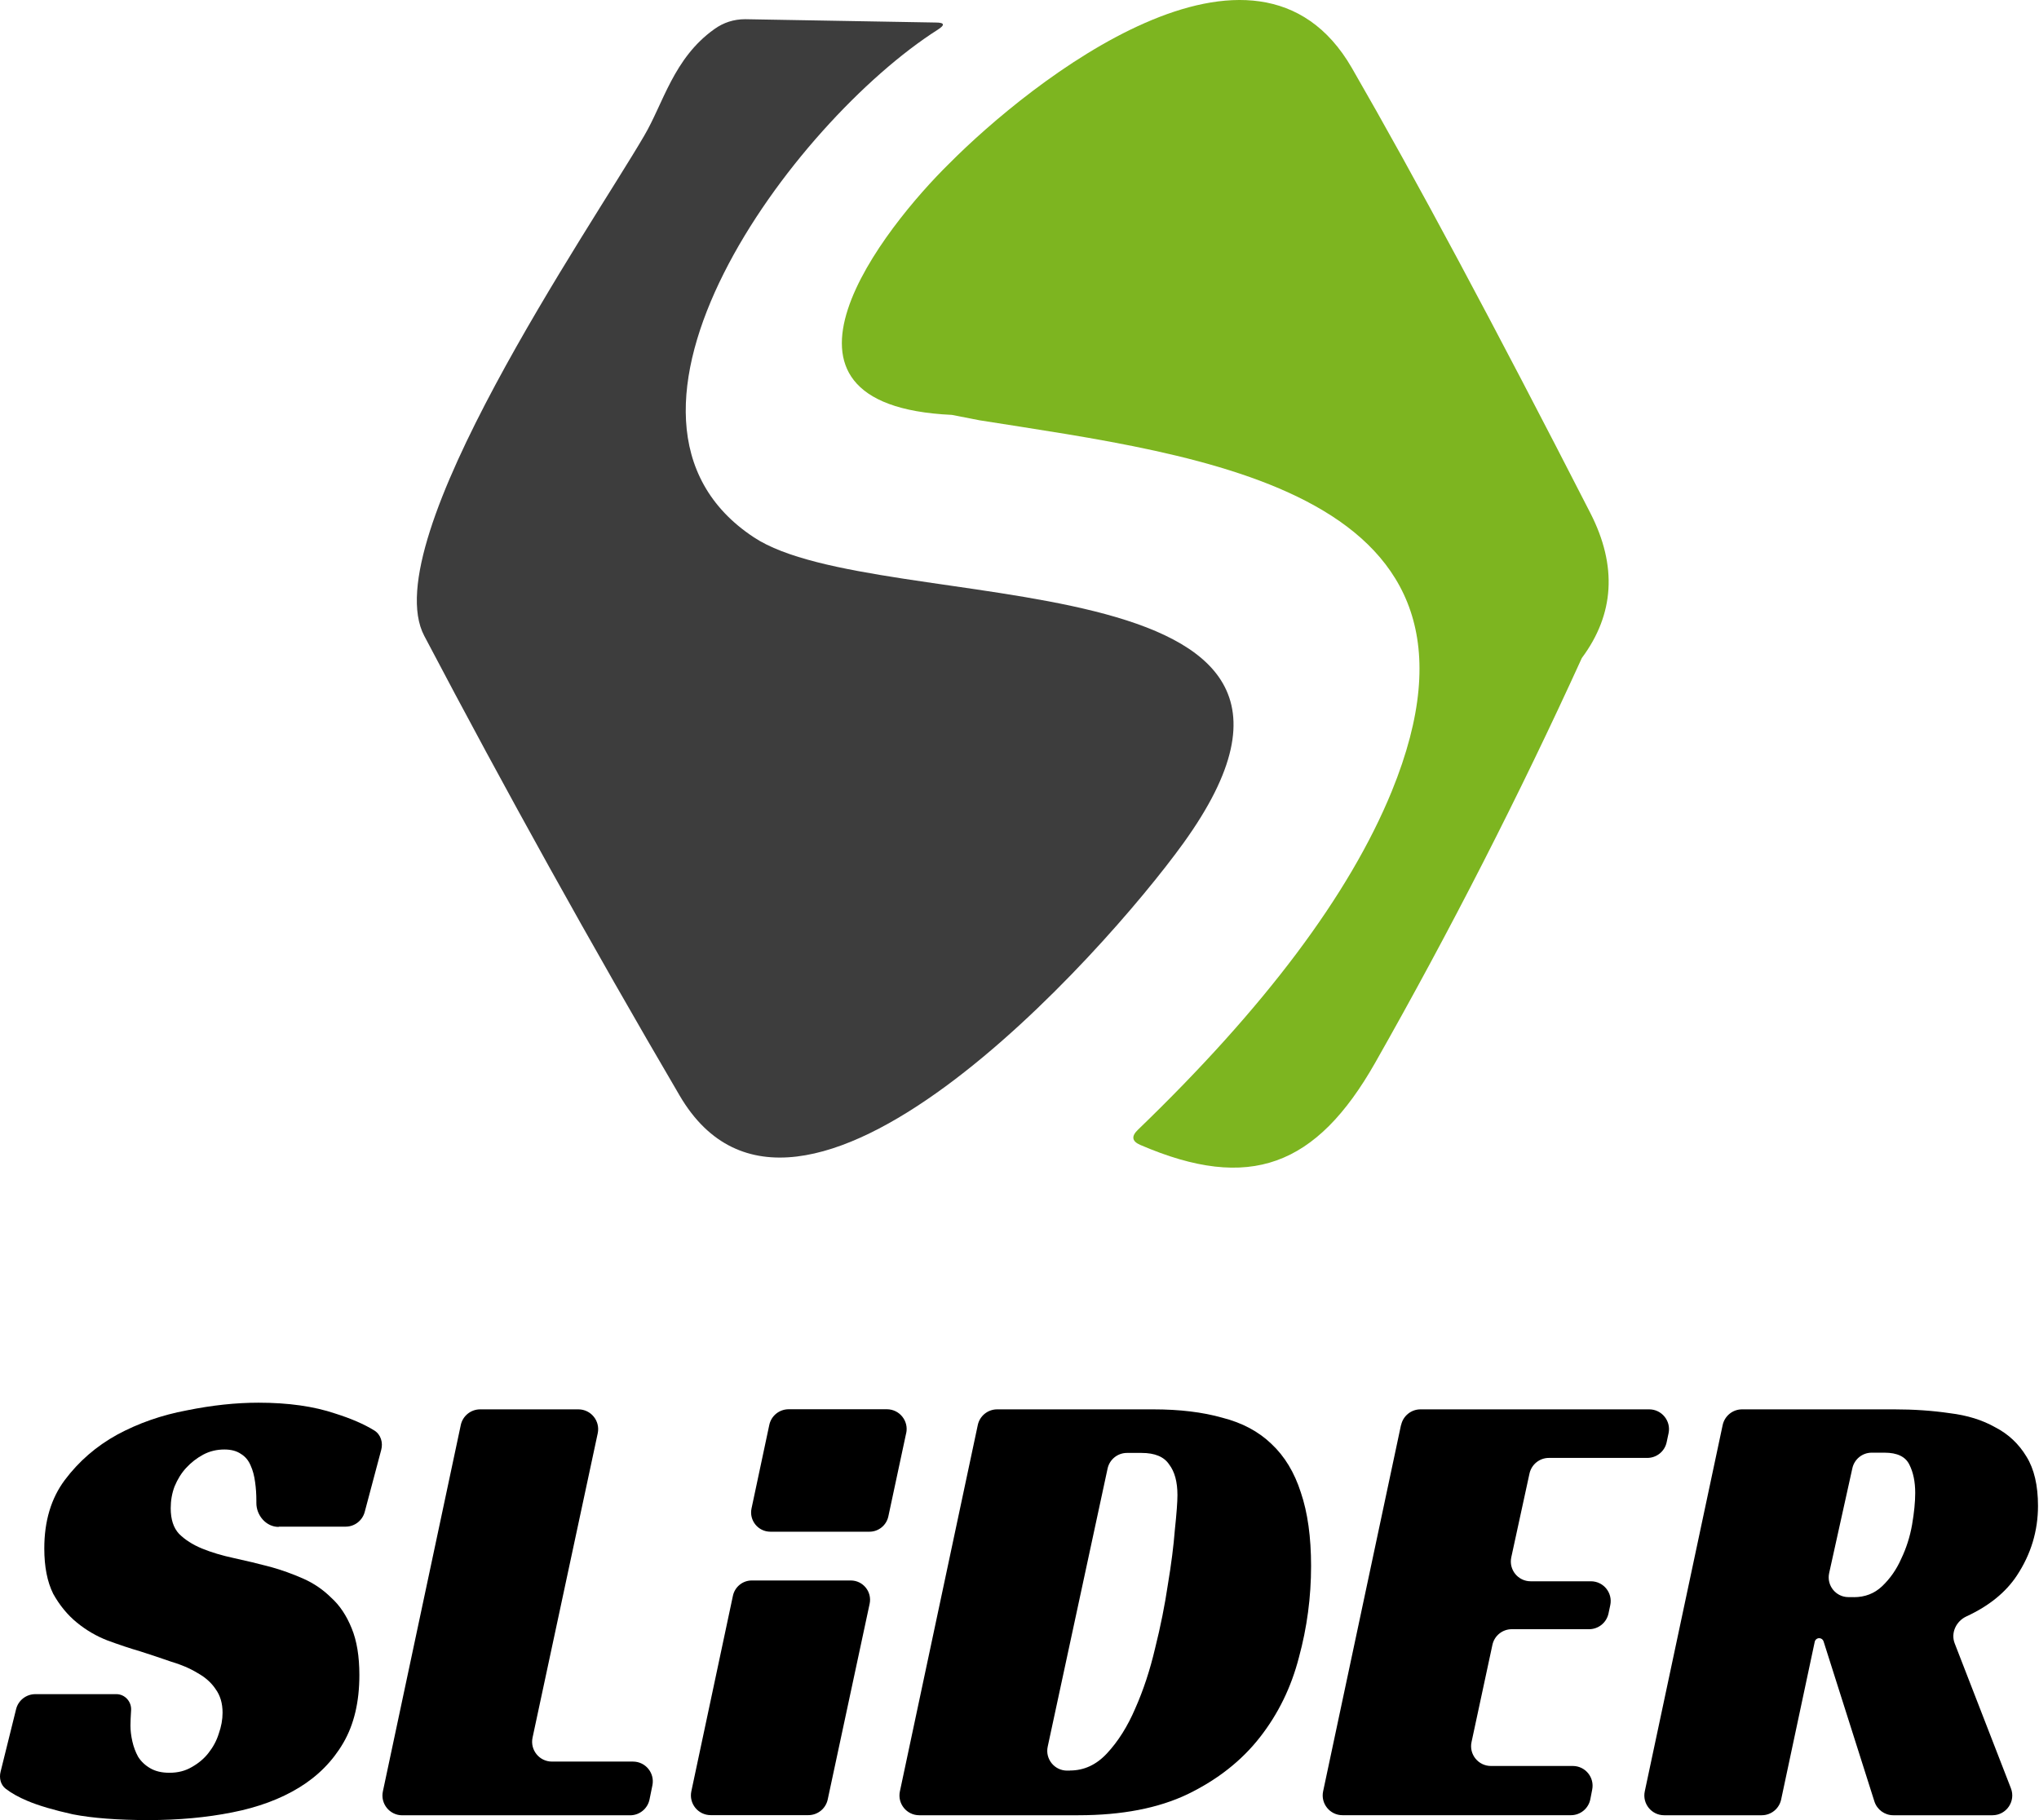 <svg width="336" height="300" viewBox="0 0 336 300" fill="none" xmlns="http://www.w3.org/2000/svg">
<g clip-path="url(#clip0_127_1631)">
<path d="M260.664 108.459C250.364 131.061 239.017 153.289 226.615 175.16C216.922 192.234 205.933 196.49 187.919 188.718C186.539 188.128 186.39 187.305 187.479 186.249C208.427 166.057 222.375 147.453 229.341 130.429C249.624 80.702 198.019 75.108 161.402 69.272L156.846 68.383C122.307 66.795 145.865 37.31 156.406 26.969C169.764 13.502 206.972 -16.132 222.758 11.183C233.149 29.189 246.258 53.669 262.093 84.609C266.516 93.288 266.034 101.235 260.664 108.459Z" fill="#7DB520"/>
<path d="M194.992 138.994C181.783 157.299 131.417 213.659 112.015 180.608C97.401 155.67 83.369 130.399 69.911 104.804C61.69 89.218 97.268 37.604 106.129 22.417C109.297 17.072 110.976 9.599 117.709 4.802C119.222 3.713 120.926 3.165 122.805 3.165L154.177 3.713C155.657 3.713 155.773 4.104 154.518 4.902C130.669 20.09 94.45 68.927 124.235 88.57C144.725 102.128 229.831 90.698 194.992 138.994Z" fill="#3D3D3D"/>
<path d="M45.912 251.672C43.85 251.672 42.229 249.768 42.246 247.707C42.246 247.59 42.246 247.465 42.246 247.349C42.246 246.293 42.179 245.279 42.038 244.29C41.897 243.234 41.656 242.32 41.298 241.547C40.949 240.707 40.417 240.075 39.719 239.652C39.012 239.161 38.106 238.912 36.975 238.912C35.712 238.912 34.548 239.194 33.501 239.751C32.445 240.317 31.497 241.048 30.658 241.962C29.885 242.802 29.253 243.825 28.762 245.013C28.338 246.135 28.131 247.332 28.131 248.596C28.131 250.425 28.588 251.83 29.502 252.811C30.483 253.791 31.747 254.598 33.293 255.238C34.839 255.87 36.593 256.393 38.563 256.817C40.533 257.241 42.57 257.732 44.673 258.289C46.427 258.779 48.181 259.411 49.943 260.184C51.697 260.957 53.243 262.013 54.582 263.343C55.987 264.606 57.109 266.294 57.957 268.397C58.796 270.433 59.22 273.002 59.22 276.086C59.22 280.509 58.339 284.233 56.585 287.25C54.831 290.268 52.404 292.728 49.312 294.623C46.219 296.519 42.537 297.89 38.247 298.73C34.033 299.57 29.436 299.994 24.448 299.994C19.461 299.994 15.246 299.678 12.012 299.046C8.854 298.348 6.36 297.608 4.531 296.835C3.085 296.228 1.887 295.563 0.94 294.831C0.092 294.175 -0.166 293.052 0.1 292.013L2.652 281.714C3.01 280.259 4.323 279.237 5.819 279.237H19.17C20.583 279.237 21.688 280.467 21.605 281.872C21.539 282.927 21.497 283.767 21.497 284.399C21.497 285.238 21.605 286.12 21.813 287.034C22.021 287.948 22.337 288.788 22.761 289.561C23.251 290.334 23.916 290.966 24.764 291.456C25.604 291.947 26.659 292.196 27.923 292.196C29.328 292.196 30.558 291.88 31.614 291.249C32.736 290.617 33.65 289.844 34.357 288.929C35.13 287.948 35.695 286.893 36.044 285.77C36.468 284.573 36.676 283.418 36.676 282.296C36.676 280.75 36.294 279.453 35.521 278.397C34.822 277.341 33.833 276.469 32.57 275.762C31.306 274.989 29.826 274.357 28.147 273.867C26.535 273.301 24.847 272.744 23.093 272.179C21.406 271.689 19.619 271.09 17.723 270.392C15.894 269.685 14.215 268.704 12.669 267.441C11.123 266.177 9.826 264.598 8.77 262.703C7.79 260.733 7.299 258.247 7.299 255.221C7.299 250.724 8.421 246.967 10.674 243.949C12.993 240.857 15.87 238.363 19.311 236.468C22.819 234.572 26.651 233.234 30.791 232.461C34.939 231.621 38.871 231.198 42.595 231.198C47.508 231.198 51.722 231.796 55.239 232.985C57.849 233.808 60.002 234.739 61.681 235.778C62.753 236.443 63.144 237.765 62.82 238.978L60.101 249.203C59.719 250.633 58.431 251.63 56.951 251.63H45.953L45.912 251.672Z" fill="black"/>
<path d="M75.929 234.881C76.253 233.377 77.583 232.296 79.121 232.296H95.306C97.384 232.296 98.93 234.208 98.498 236.245L87.758 286.404C87.326 288.432 88.872 290.352 90.95 290.352H104.309C106.37 290.352 107.916 292.239 107.509 294.259L107.035 296.587C106.728 298.108 105.389 299.205 103.835 299.205H66.286C64.208 299.205 62.662 297.293 63.094 295.265L75.929 234.89V234.881Z" fill="black"/>
<path d="M123.885 260.501H140.195C142.223 260.501 143.727 262.371 143.303 264.35L136.396 296.603C136.071 298.108 134.741 299.18 133.204 299.18H117.118C115.04 299.18 113.494 297.276 113.926 295.24L120.776 263.02C121.092 261.548 122.389 260.501 123.885 260.501Z" fill="black"/>
<path d="M149.322 236.228L146.387 249.944C146.071 251.407 144.774 252.463 143.278 252.463H126.952C124.932 252.463 123.419 250.601 123.843 248.623L126.769 234.865C127.085 233.36 128.415 232.28 129.961 232.28H146.146C148.224 232.28 149.77 234.2 149.33 236.228H149.322Z" fill="black"/>
<path d="M151.484 299.197C149.405 299.197 147.859 297.285 148.292 295.257L161.126 234.881C161.442 233.377 162.781 232.296 164.318 232.296H190.021C194.377 232.296 198.168 232.753 201.401 233.668C204.702 234.507 207.403 235.954 209.515 237.99C211.693 240.027 213.305 242.695 214.361 245.995C215.483 249.296 216.048 253.336 216.048 258.115C216.048 263.244 215.383 268.265 214.045 273.178C212.782 278.091 210.637 282.488 207.619 286.345C204.602 290.211 200.628 293.336 195.716 295.722C190.869 298.041 184.859 299.197 177.702 299.197H151.492H151.484ZM176.322 291.823C178.641 291.823 180.678 290.876 182.432 288.981C184.261 287.01 185.807 284.558 187.07 281.607C188.409 278.59 189.498 275.289 190.337 271.707C191.252 268.057 191.95 264.541 192.449 261.174C193.014 257.8 193.396 254.782 193.604 252.114C193.887 249.445 194.028 247.55 194.028 246.428C194.028 244.25 193.571 242.562 192.657 241.374C191.817 240.11 190.304 239.478 188.126 239.478H185.707C184.169 239.478 182.839 240.551 182.515 242.055L172.648 287.892C172.207 289.92 173.762 291.84 175.84 291.84H176.33L176.322 291.823Z" fill="black"/>
<path d="M230.885 234.881C231.209 233.377 232.539 232.296 234.077 232.296H271.767C273.837 232.296 275.383 234.208 274.959 236.228L274.643 237.708C274.327 239.221 272.989 240.301 271.451 240.301H255.233C253.695 240.301 252.374 241.374 252.041 242.87L249.04 256.677C248.6 258.714 250.146 260.634 252.224 260.634H262.158C264.236 260.634 265.782 262.546 265.35 264.574L265.059 265.946C264.735 267.451 263.405 268.531 261.867 268.531H249.123C247.585 268.531 246.255 269.604 245.931 271.108L242.49 287.127C242.049 289.155 243.604 291.075 245.682 291.075H259.173C261.227 291.075 262.773 292.946 262.374 294.966L262.066 296.553C261.767 298.083 260.429 299.189 258.866 299.189H221.226C219.148 299.189 217.602 297.277 218.034 295.248L230.869 234.873L230.885 234.881Z" fill="black"/>
<path d="M335.835 248.19C335.835 252.33 334.68 256.162 332.361 259.678C330.532 262.455 327.755 264.707 324.031 266.428C322.352 267.21 321.438 269.13 322.103 270.859L331.371 294.75C332.203 296.886 330.623 299.197 328.329 299.197H311.986C310.565 299.197 309.309 298.274 308.877 296.919L300.498 270.535C300.398 270.219 300.107 270.011 299.783 270.011C299.426 270.011 299.118 270.26 299.043 270.609L293.507 296.612C293.183 298.116 291.853 299.197 290.315 299.197H274.23C272.152 299.197 270.605 297.285 271.038 295.257L283.873 234.881C284.197 233.377 285.527 232.296 287.065 232.296H312.127C315.361 232.296 318.412 232.504 321.296 232.928C324.173 233.277 326.666 234.05 328.778 235.247C330.956 236.369 332.676 237.99 333.94 240.093C335.204 242.13 335.835 244.832 335.835 248.207V248.19ZM305.494 263.253C307.323 263.253 308.869 262.654 310.132 261.465C311.462 260.202 312.518 258.689 313.291 256.935C314.131 255.181 314.729 253.319 315.078 251.349C315.428 249.312 315.602 247.558 315.602 246.079C315.602 244.25 315.286 242.704 314.654 241.44C314.023 240.102 312.651 239.437 310.548 239.437H308.428C306.899 239.437 305.577 240.501 305.245 241.997L301.421 259.279C300.972 261.316 302.518 263.244 304.604 263.244H305.494V263.253Z" fill="black"/>
</g>
<defs>
<clipPath id="clip0_127_1631">
<rect width="336" height="300" fill="white"/>
</clipPath>
</defs>
</svg>
